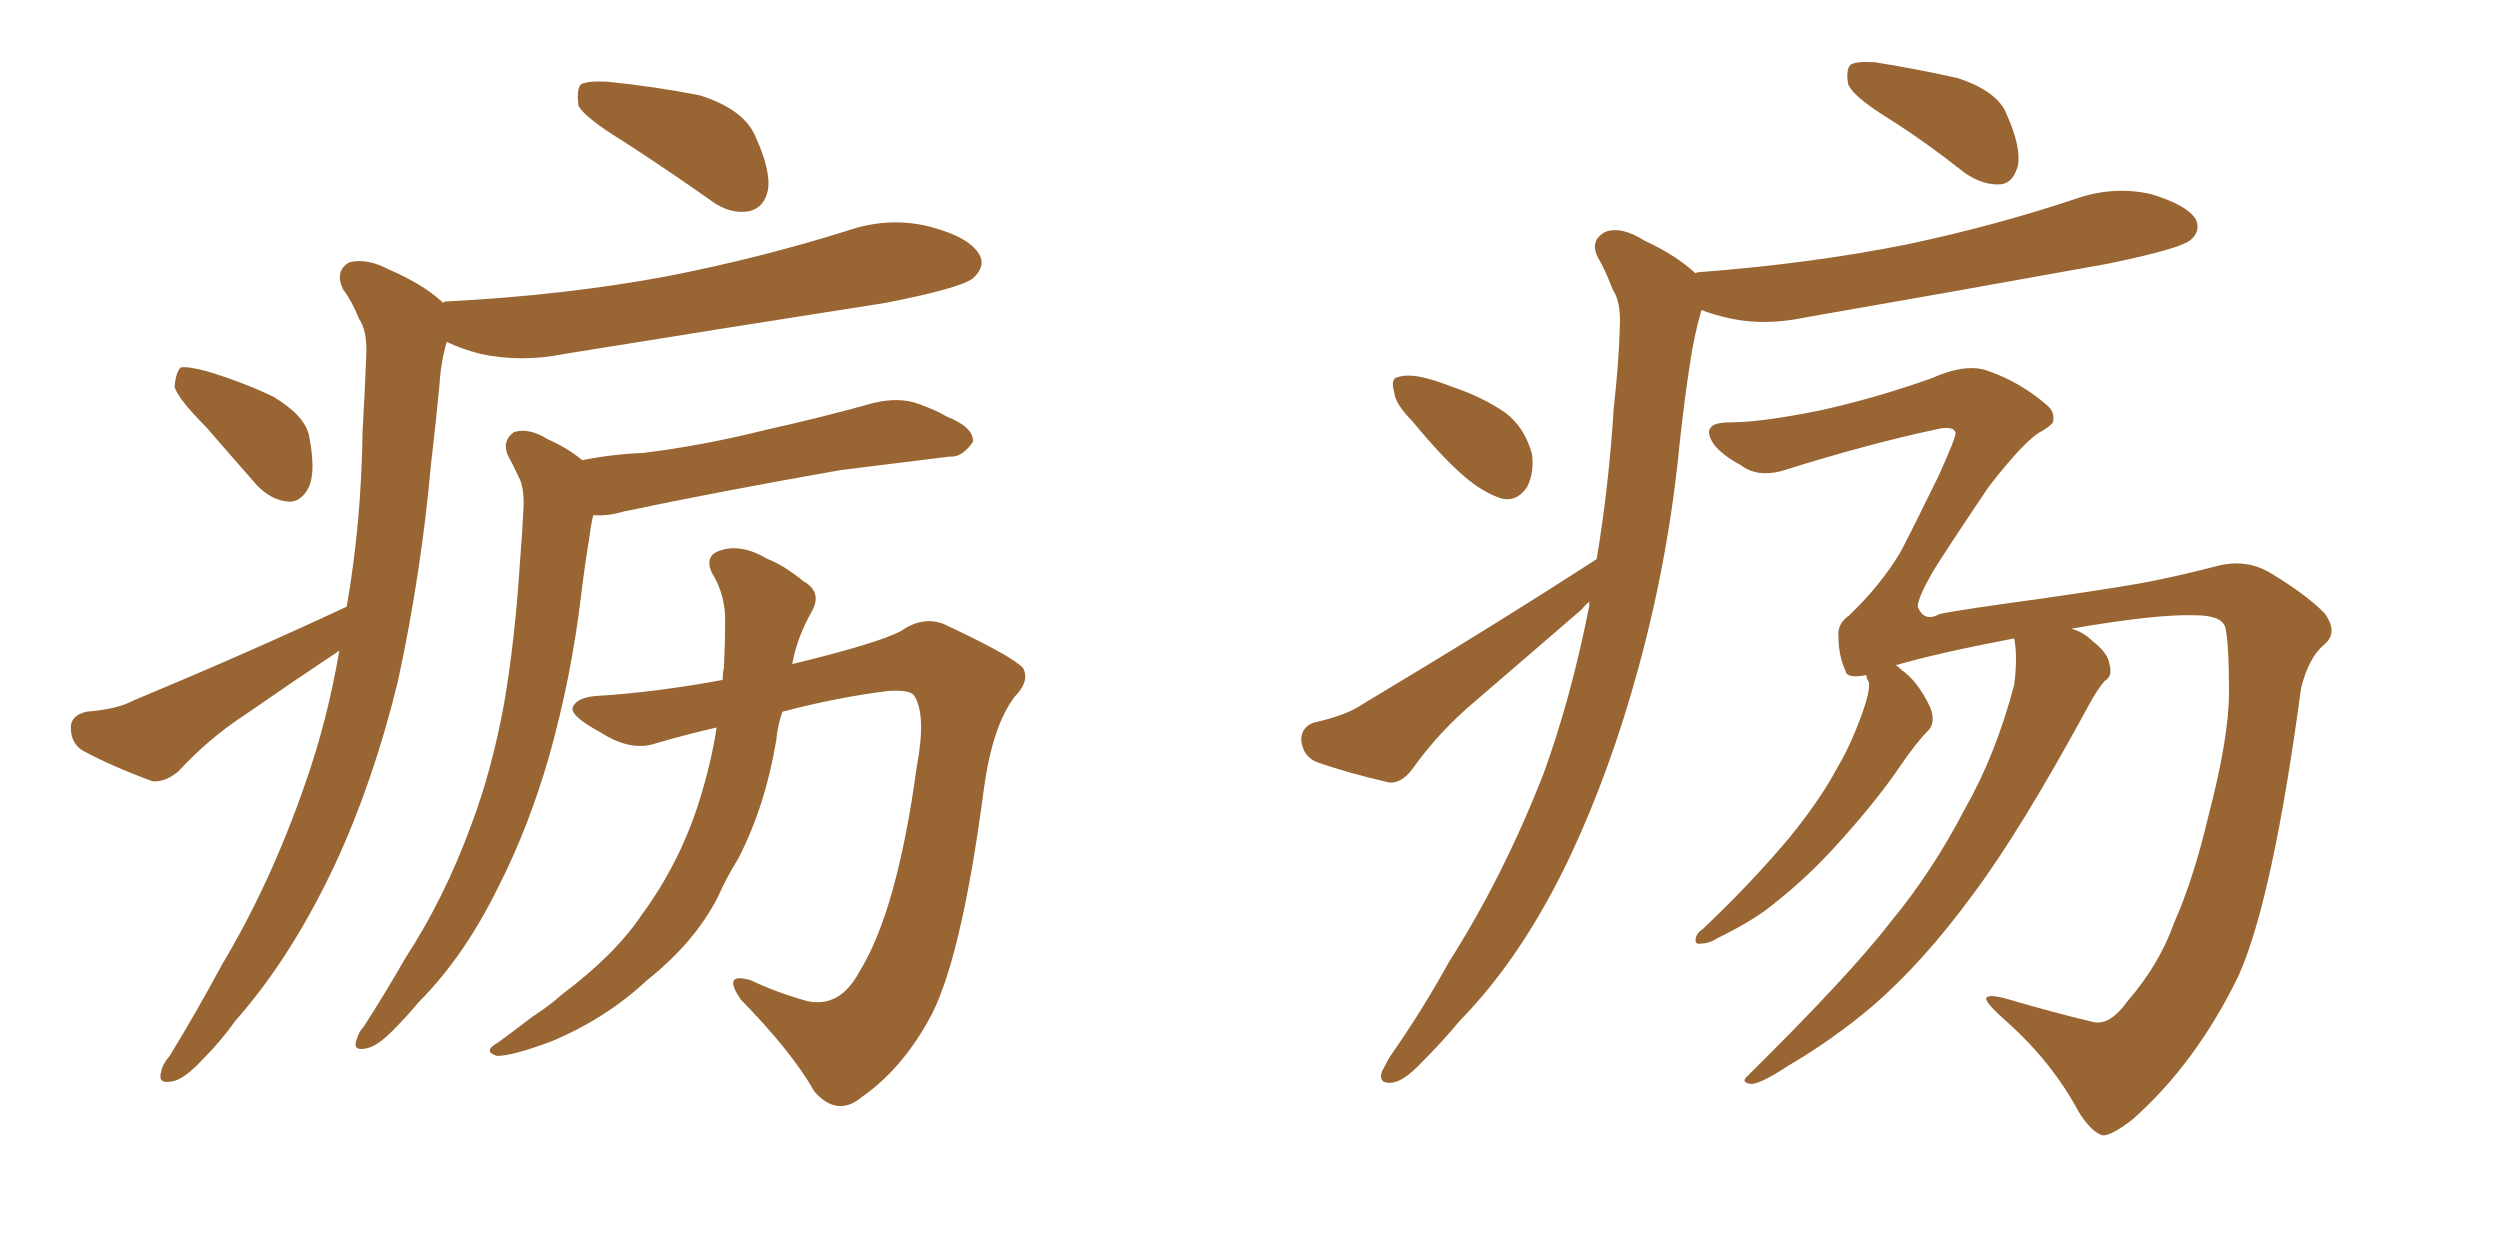 <svg xmlns="http://www.w3.org/2000/svg" xmlns:xlink="http://www.w3.org/1999/xlink" width="300" height="150"><path fill="#996633" padding="10" d="M74.85 16.99L74.85 16.99Q70.31 14.21 69.43 12.74L69.43 12.74Q69.14 10.69 69.73 10.11L69.73 10.11Q70.61 9.67 72.95 9.81L72.95 9.81Q78.66 10.40 83.94 11.43L83.94 11.43Q89.06 13.04 90.53 16.11L90.53 16.11Q92.58 20.51 92.14 22.85L92.14 22.85Q91.70 24.90 89.94 25.34L89.94 25.34Q87.60 25.78 85.25 24.02L85.25 24.02Q79.83 20.21 74.85 16.99ZM24.76 51.27L24.76 51.27Q21.39 47.90 20.95 46.44L20.95 46.44Q21.09 44.68 21.68 44.09L21.68 44.09Q22.56 43.95 24.76 44.53L24.76 44.53Q29.15 45.85 32.81 47.61L32.81 47.61Q36.47 49.80 37.06 52.15L37.06 52.15Q37.94 56.54 37.06 58.45L37.06 58.45Q36.18 60.21 34.72 60.21L34.72 60.21Q32.52 60.06 30.76 58.15L30.76 58.15Q27.54 54.49 24.76 51.27ZM41.60 72.80L41.60 72.80Q43.36 62.84 43.51 51.71L43.51 51.71Q43.80 46.73 43.95 42.63L43.95 42.63Q44.09 39.70 43.07 38.23L43.07 38.23Q42.19 36.04 41.16 34.72L41.16 34.72Q40.14 32.52 41.89 31.49L41.89 31.49Q43.95 30.91 46.73 32.37L46.73 32.37Q50.83 34.13 53.17 36.33L53.17 36.33Q53.32 36.18 53.47 36.18L53.47 36.18Q67.82 35.45 80.27 33.11L80.27 33.11Q91.41 30.91 101.66 27.69L101.66 27.69Q106.79 25.93 111.77 27.25L111.77 27.25Q116.60 28.56 117.63 30.76L117.63 30.76Q118.21 32.08 116.75 33.40L116.75 33.40Q115.28 34.57 106.35 36.33L106.35 36.33Q86.72 39.40 67.68 42.48L67.68 42.48Q62.55 43.51 57.71 42.48L57.71 42.48Q55.37 41.89 53.61 41.02L53.61 41.02Q52.88 43.51 52.73 46.29L52.73 46.29Q52.29 50.83 51.71 55.81L51.71 55.81Q50.54 68.85 47.75 81.74L47.75 81.74Q44.82 93.75 40.28 103.56L40.28 103.56Q35.01 114.84 28.27 122.46L28.27 122.46Q26.51 124.95 24.17 127.29L24.17 127.29Q21.97 129.64 20.51 129.79L20.51 129.79Q18.90 130.08 19.34 128.61L19.34 128.61Q19.48 127.73 20.36 126.71L20.36 126.71Q23.58 121.44 26.66 115.72L26.66 115.72Q32.52 105.91 36.62 94.04L36.62 94.04Q39.26 86.57 40.72 78.08L40.72 78.08Q35.01 81.88 29.30 85.84L29.30 85.84Q25.05 88.62 21.39 92.58L21.39 92.58Q19.78 93.90 18.31 93.75L18.31 93.75Q13.48 91.99 9.96 90.09L9.96 90.09Q8.50 89.21 8.50 87.30L8.50 87.30Q8.50 85.84 10.40 85.40L10.40 85.40Q14.06 85.11 15.97 84.08L15.97 84.08Q30.03 78.22 41.60 72.80ZM69.87 55.22L69.87 55.22Q73.54 54.49 77.20 54.35L77.20 54.35Q84.38 53.47 91.99 51.56L91.99 51.56Q98.58 50.10 104.88 48.34L104.88 48.34Q107.96 47.61 110.30 48.49L110.30 48.49Q112.65 49.37 113.53 49.95L113.53 49.95Q116.89 51.27 116.75 53.03L116.75 53.03Q115.43 54.93 113.96 54.79L113.96 54.79Q108.11 55.52 100.93 56.40L100.93 56.40Q85.99 59.03 74.85 61.38L74.85 61.38Q72.95 61.96 71.19 61.82L71.19 61.82Q70.90 62.99 70.75 64.31L70.75 64.31Q70.17 67.82 69.73 71.48L69.73 71.48Q68.55 81.30 65.92 90.67L65.92 90.67Q63.43 99.32 59.77 106.49L59.77 106.49Q55.66 114.84 50.24 120.26L50.24 120.26Q48.78 122.02 47.02 123.78L47.02 123.78Q45.12 125.68 43.80 125.83L43.80 125.83Q42.33 126.12 42.77 124.80L42.77 124.80Q43.07 123.78 43.65 123.19L43.65 123.19Q46.29 119.09 48.63 114.99L48.63 114.99Q53.32 107.81 56.54 99.02L56.54 99.02Q59.03 92.43 60.50 84.38L60.50 84.38Q61.82 76.61 62.40 67.38L62.40 67.38Q62.70 63.72 62.84 60.50L62.84 60.50Q62.84 58.30 62.26 57.28L62.26 57.28Q61.52 55.66 60.94 54.64L60.94 54.64Q60.21 52.88 61.67 51.86L61.67 51.86Q63.43 51.27 65.77 52.73L65.77 52.73Q68.12 53.76 69.87 55.22ZM85.99 87.30L85.99 87.30L85.99 87.30Q82.18 88.18 78.66 89.21L78.66 89.21Q75.73 90.23 72.07 87.89L72.07 87.89Q68.55 85.99 68.70 84.96L68.70 84.96Q69.14 83.64 71.78 83.50L71.78 83.50Q78.81 83.06 86.72 81.59L86.72 81.59Q86.72 80.71 86.87 80.13L86.87 80.13Q87.01 77.34 87.01 75L87.01 75Q87.16 71.48 85.40 68.70L85.40 68.70Q84.52 66.65 86.43 66.06L86.43 66.06Q88.92 65.19 92.14 67.09L92.14 67.09Q94.04 67.82 96.39 69.73L96.39 69.73Q98.73 71.04 97.41 73.39L97.41 73.39Q95.65 76.46 95.07 79.69L95.07 79.69Q105.32 77.20 108.11 75.73L108.11 75.73Q111.04 73.68 113.82 75.15L113.82 75.15Q121.29 78.66 122.75 80.13L122.75 80.13Q123.63 81.74 121.73 83.64L121.73 83.64Q119.09 87.16 118.07 94.63L118.07 94.63Q115.28 115.87 111.33 122.61L111.33 122.61Q108.11 128.32 103.56 131.54L103.56 131.54Q100.49 134.18 97.71 130.96L97.71 130.96Q95.07 126.27 88.92 119.97L88.92 119.97Q86.57 116.60 90.09 117.63L90.09 117.63Q93.16 119.09 96.83 120.12L96.83 120.12Q100.78 121.00 103.13 116.60L103.13 116.60Q107.67 109.28 110.01 91.99L110.01 91.99Q111.18 85.84 109.72 83.50L109.72 83.50Q109.28 82.76 106.64 82.91L106.64 82.91Q100.63 83.64 93.90 85.40L93.90 85.40Q93.31 87.01 93.16 88.77L93.16 88.77Q91.85 96.68 88.62 102.98L88.62 102.98Q87.16 105.32 86.13 107.67L86.13 107.67Q83.35 113.09 77.64 117.63L77.64 117.63Q72.80 122.17 66.21 124.95L66.21 124.95Q61.52 126.71 59.62 126.71L59.62 126.71Q57.86 126.12 59.77 125.10L59.77 125.10Q61.96 123.49 63.87 122.02L63.87 122.02Q65.92 120.70 67.38 119.38L67.38 119.38Q73.83 114.55 77.05 109.72L77.05 109.72Q81.45 103.71 83.79 96.53L83.79 96.53Q85.40 91.41 85.99 87.30ZM226.61 14.21L226.61 14.21Q222.36 11.57 221.78 10.11L221.78 10.11Q221.48 8.35 222.07 7.76L222.07 7.76Q222.80 7.32 225 7.47L225 7.47Q230.42 8.35 234.96 9.38L234.96 9.38Q239.79 10.99 240.82 13.77L240.82 13.77Q242.58 17.72 242.14 19.92L242.14 19.92Q241.55 21.97 240.09 22.12L240.09 22.12Q238.04 22.27 235.84 20.80L235.84 20.80Q231.01 16.99 226.61 14.21ZM169.48 50.54L169.48 50.54Q167.43 48.49 167.29 47.02L167.29 47.02Q166.85 45.41 167.72 45.26L167.72 45.26Q169.04 44.82 171.24 45.41L171.24 45.41Q172.85 45.85 174.32 46.44L174.32 46.44Q177.83 47.61 180.62 49.51L180.62 49.51Q182.96 51.27 183.84 54.49L183.84 54.49Q184.13 56.69 183.25 58.45L183.25 58.45Q181.93 60.35 180.03 59.77L180.03 59.77Q178.27 59.18 176.37 57.71L176.37 57.71Q173.58 55.52 169.48 50.54ZM191.60 67.09L191.60 67.09Q193.07 58.30 193.65 48.93L193.65 48.93Q194.24 43.80 194.38 39.26L194.38 39.26Q194.53 36.18 193.51 34.72L193.51 34.72Q192.63 32.37 191.75 30.91L191.75 30.91Q190.72 28.86 192.63 27.83L192.63 27.83Q194.53 27.10 197.31 28.86L197.31 28.86Q201.12 30.62 203.47 32.81L203.47 32.81Q203.61 32.67 203.76 32.67L203.76 32.67Q217.38 31.64 228.96 29.30L228.96 29.30Q239.36 27.10 249.02 23.88L249.02 23.88Q253.56 22.27 258.11 23.29L258.11 23.29Q262.50 24.61 263.53 26.37L263.53 26.37Q264.11 27.83 262.79 28.86L262.79 28.86Q261.47 29.88 252.98 31.64L252.98 31.64Q234.38 35.01 216.65 38.09L216.65 38.09Q211.82 39.11 207.71 38.23L207.71 38.23Q205.66 37.79 204.20 37.21L204.20 37.21Q204.05 37.50 204.05 37.65L204.05 37.65Q203.32 40.28 202.88 43.07L202.88 43.07Q202.15 47.75 201.56 53.17L201.56 53.17Q200.24 66.94 196.58 80.27L196.58 80.27Q193.21 92.58 188.38 102.83L188.38 102.83Q182.67 114.84 175.20 122.46L175.20 122.46Q173.00 125.10 170.65 127.44L170.65 127.44Q168.46 129.79 166.99 129.93L166.99 129.93Q165.38 130.08 165.82 128.61L165.82 128.61Q166.26 127.73 166.85 126.71L166.85 126.71Q170.65 121.29 173.88 115.43L173.88 115.43Q180.32 105.32 185.16 93.02L185.16 93.02Q188.53 83.79 190.72 72.66L190.72 72.66Q190.72 72.36 190.72 72.22L190.72 72.22Q190.28 72.51 189.84 73.10L189.84 73.10Q183.40 78.66 177.10 84.08L177.10 84.08Q172.71 87.74 169.48 92.29L169.48 92.29Q168.16 94.04 166.70 93.90L166.70 93.90Q161.57 92.72 157.91 91.41L157.91 91.41Q156.30 90.67 156.15 88.77L156.15 88.77Q156.15 87.30 157.62 86.72L157.62 86.72Q161.57 85.84 163.48 84.52L163.48 84.52Q179.15 75.15 191.60 67.09ZM255.32 120.12L255.32 120.12L255.32 120.12Q259.13 115.72 260.89 110.74L260.89 110.74Q263.23 105.47 264.99 98.00L264.99 98.00Q267.48 88.48 267.48 83.06L267.48 83.06Q267.48 77.20 267.04 75.29L267.04 75.29Q266.60 73.83 263.38 73.83L263.38 73.83Q258.69 73.68 248.58 75.44L248.58 75.44Q250.05 75.88 251.07 76.90L251.07 76.90Q252.98 78.37 253.13 79.69L253.13 79.69Q253.56 81.15 252.54 81.74L252.54 81.74Q251.66 82.76 250.63 84.67L250.63 84.67Q242.43 99.76 236.72 107.37L236.72 107.37Q230.71 115.58 224.56 120.85L224.56 120.85Q219.87 124.80 214.60 127.88L214.60 127.88Q211.52 129.93 210.21 130.08L210.21 130.08Q208.74 129.93 209.77 129.05L209.77 129.05Q222.07 116.89 226.90 110.60L226.90 110.60Q231.88 104.59 235.84 96.97L235.84 96.97Q239.50 90.53 241.70 82.18L241.70 82.18Q242.14 78.81 241.70 76.61L241.70 76.61Q232.47 78.37 227.49 79.83L227.49 79.83Q227.78 79.98 228.22 80.42L228.22 80.42Q230.13 81.74 231.59 84.81L231.59 84.81Q232.32 86.57 231.45 87.60L231.45 87.60Q229.98 89.06 228.08 91.85L228.08 91.85Q225 96.39 220.02 101.81L220.02 101.81Q216.80 105.32 213.28 108.11L213.28 108.11Q210.79 110.30 205.96 112.65L205.96 112.65Q205.08 113.23 204.05 113.23L204.05 113.23Q203.47 113.38 203.47 112.79L203.47 112.79Q203.47 112.06 204.35 111.47L204.35 111.47Q210.21 105.91 214.75 100.49L214.75 100.49Q218.55 95.80 220.46 92.14L220.46 92.14Q222.07 89.50 223.54 85.40L223.54 85.40Q224.41 82.91 224.27 81.88L224.27 81.88Q223.97 81.45 223.97 81.01L223.97 81.01Q221.63 81.45 221.48 80.57L221.48 80.57Q220.61 78.66 220.61 76.32L220.61 76.32Q220.46 74.85 221.92 73.83L221.92 73.83Q225.73 70.17 228.08 66.21L228.08 66.21Q229.39 63.72 232.62 57.13L232.62 57.13Q234.67 52.59 234.67 52.00L234.67 52.00Q234.52 50.98 232.18 51.56L232.18 51.56Q223.97 53.32 213.72 56.54L213.72 56.54Q210.79 57.28 208.89 55.81L208.89 55.81Q206.69 54.64 205.66 53.32L205.66 53.32Q204.79 52.00 205.22 51.42L205.22 51.42Q205.52 50.68 207.71 50.68L207.71 50.68Q211.38 50.68 218.55 49.22L218.55 49.22Q225.15 47.75 231.74 45.41L231.74 45.41Q235.99 43.51 238.62 44.53L238.62 44.53Q242.43 45.85 245.65 48.63L245.65 48.63Q246.53 49.37 246.39 50.39L246.39 50.39Q246.53 50.83 245.07 51.71L245.07 51.71Q243.16 52.59 238.62 58.45L238.62 58.45Q233.20 66.50 231.88 68.70L231.88 68.70Q230.13 71.78 230.13 72.80L230.13 72.80Q230.86 74.71 232.76 73.68L232.76 73.68Q234.67 73.24 245.36 71.78L245.36 71.78Q255.47 70.31 258.25 69.73L258.25 69.73Q261.91 68.99 265.87 67.97L265.87 67.97Q269.53 66.94 272.61 68.85L272.61 68.85Q276.71 71.34 278.91 73.54L278.91 73.54Q280.66 75.88 278.91 77.34L278.91 77.34Q277.00 78.96 276.12 82.62L276.12 82.62Q272.75 107.81 268.65 117.04L268.65 117.04Q263.53 127.59 255.91 134.33L255.91 134.33Q253.27 136.38 252.25 136.23L252.25 136.23Q250.93 135.79 249.46 133.45L249.46 133.45Q246.24 127.44 240.82 122.61L240.82 122.61Q238.33 120.41 238.33 119.82L238.33 119.82Q238.48 119.24 240.67 119.82L240.67 119.82Q246.68 121.58 251.07 122.61L251.07 122.61Q253.13 123.19 255.32 120.12Z"/></svg>